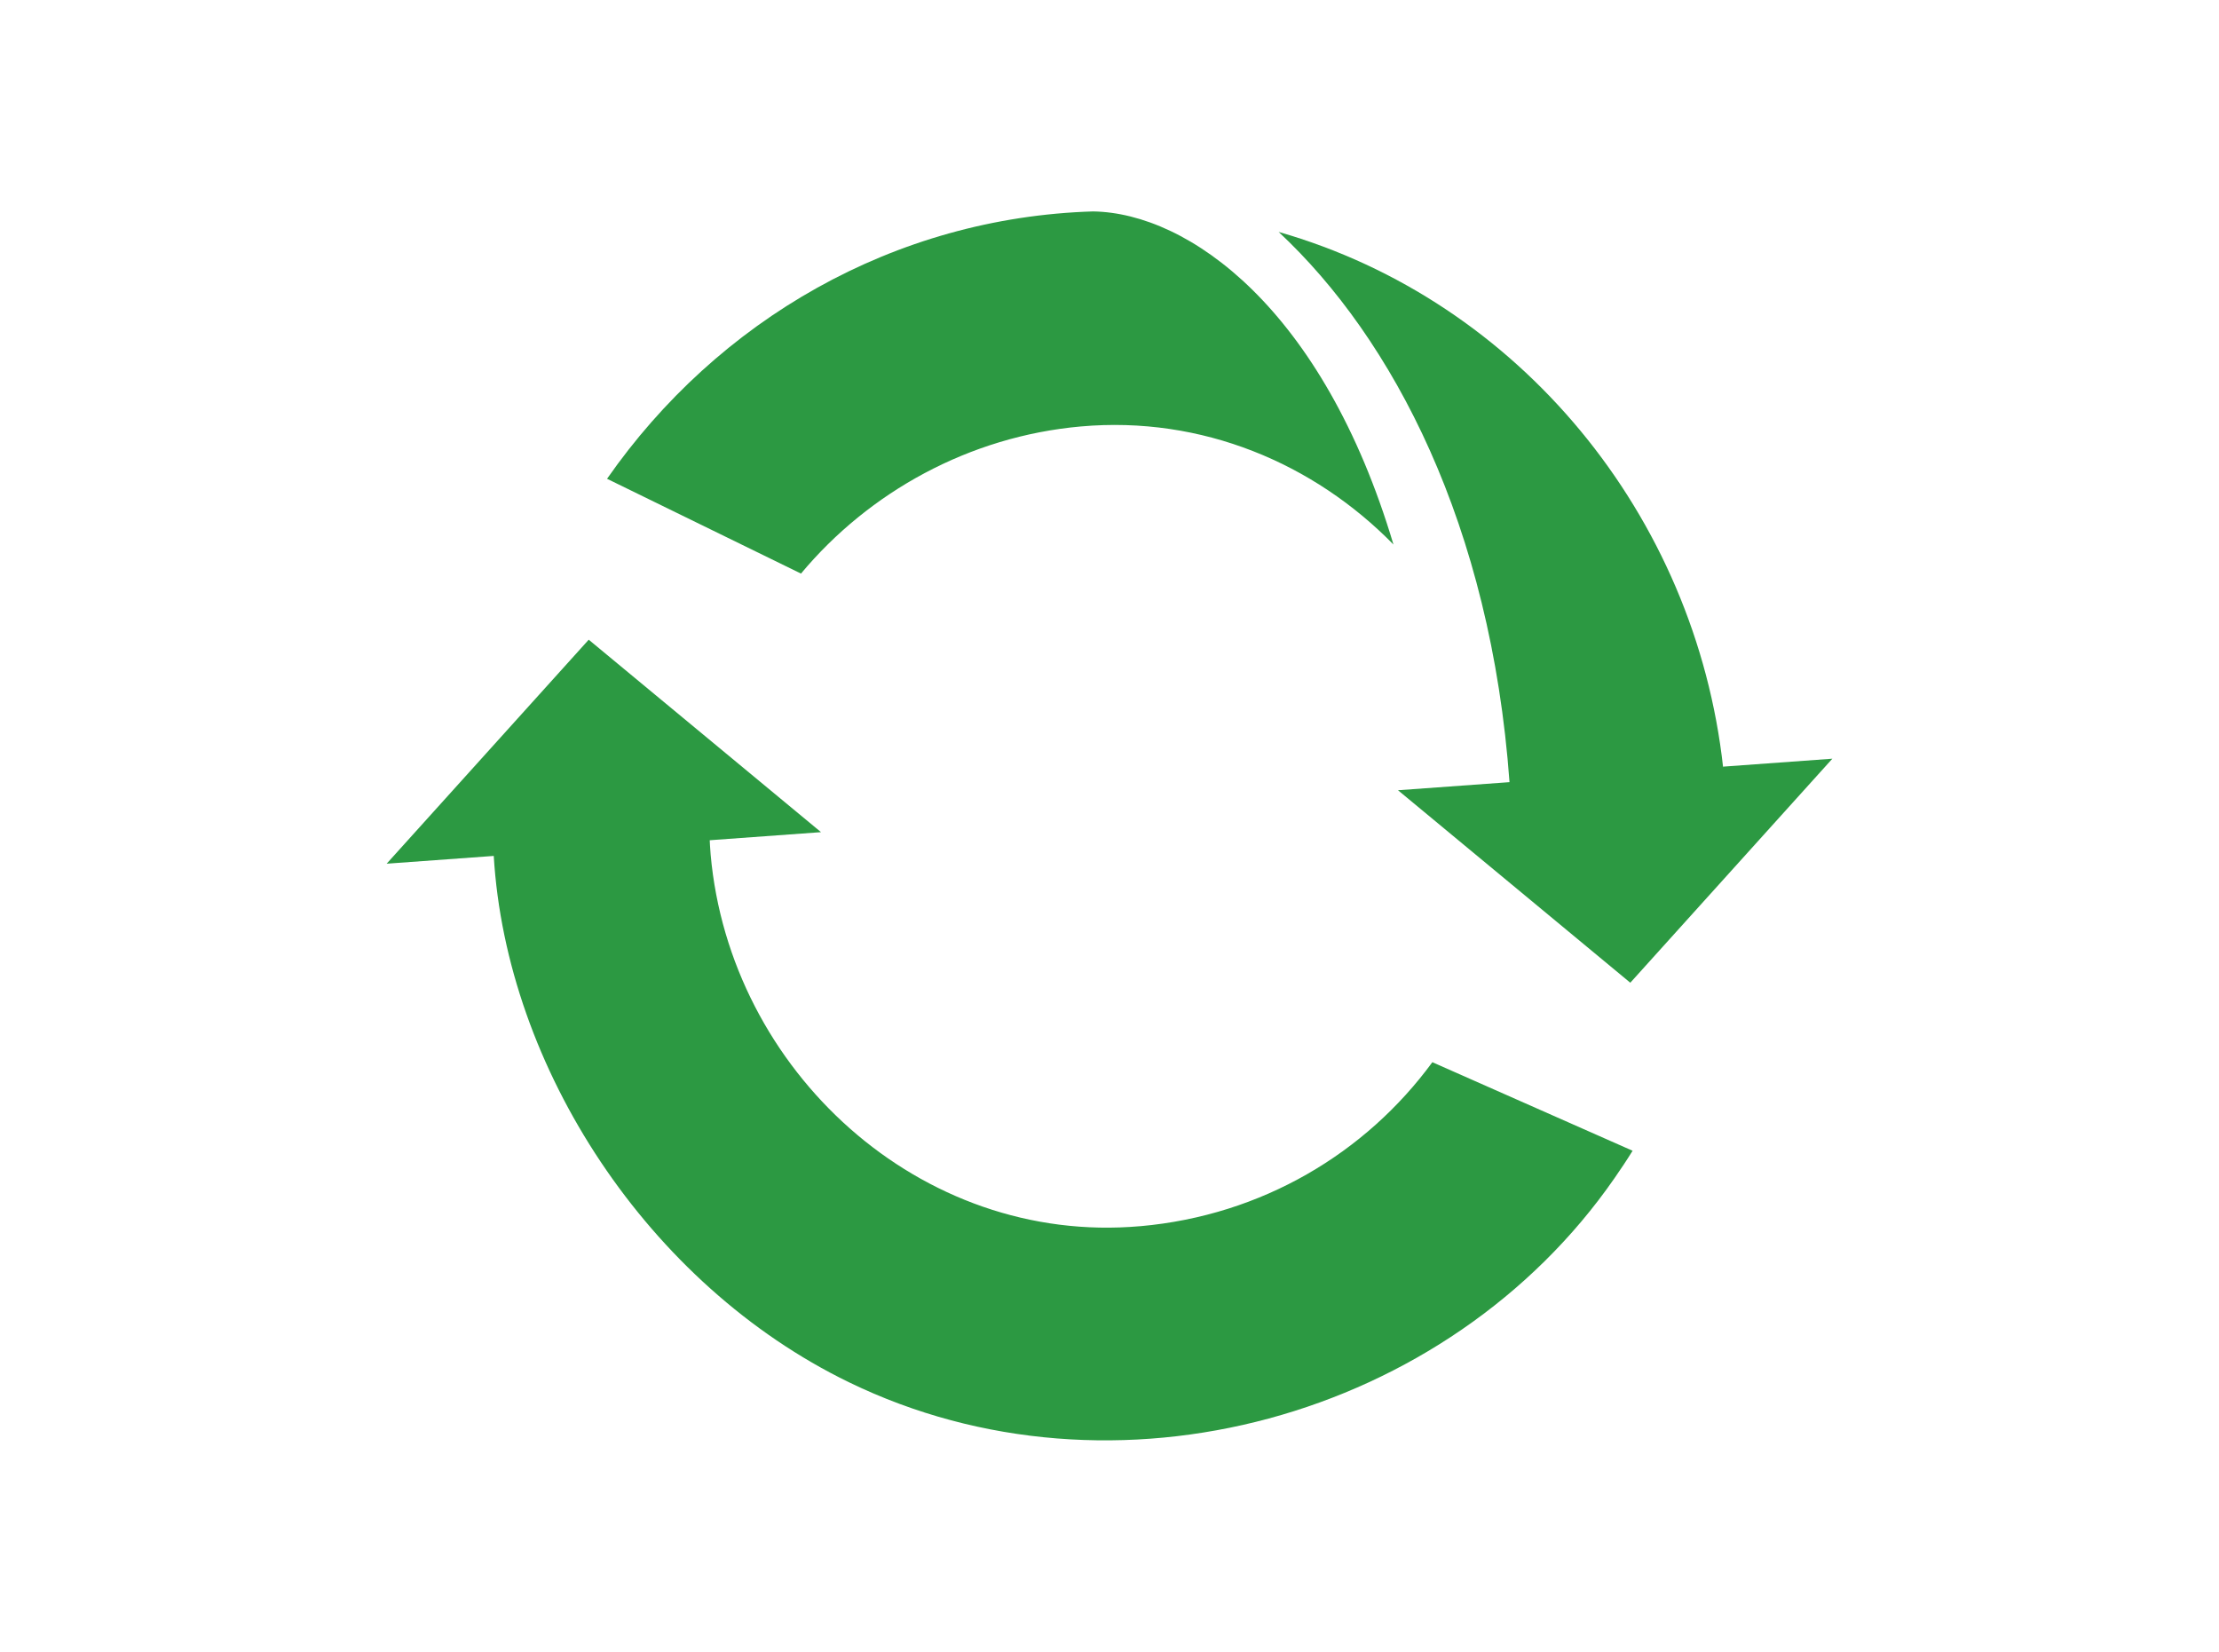 <svg viewBox="0 0 1842.43 1371.3" xmlns="http://www.w3.org/2000/svg" data-sanitized-data-name="Layer 1" data-name="Layer 1" id="Layer_1">
  <defs>
    <style>
      .cls-1 {
        fill: #2c9942;
        stroke-width: 0px;
      }
    </style>
  </defs>
  <path d="m946.85,1017.97c-183.1,16.28-340.9-129.44-356.81-308.55-.32-3.52-.81-11.85-.75-11.85l92.4-6.71-192.88-159.78-167.78,185.97,88.92-6.46c10.55,175.9,128.12,355.94,294.96,436.98,219.97,106.87,497.47,29.89,635.6-169.44,5.27-7.59,10.22-14.98,15.04-22.77l-166.27-73.51c-55.21,75.31-141.28,127.16-242.44,136.14h0Z" class="cls-1"></path>
  <path d="m907.72,175.52c-165.19,5.01-311.82,90.24-403.69,221.97l161.03,78.7c56.61-67.83,139.8-113.91,232.32-122.14,100.71-8.97,193.68,30.71,259.61,98.01-58.42-195.88-170.25-275.26-249.27-276.53h0Z" class="cls-1"></path>
  <path d="m1430.73,636.46s.02,1.05,0,.88c-23.04-209.47-169.53-387.78-369.08-444.78,95.02,88.58,176.2,243.4,191.69,456.79l-92.59,6.72,192.88,159.8,167.77-185.99-90.67,6.59Z" class="cls-1"></path>
</svg>